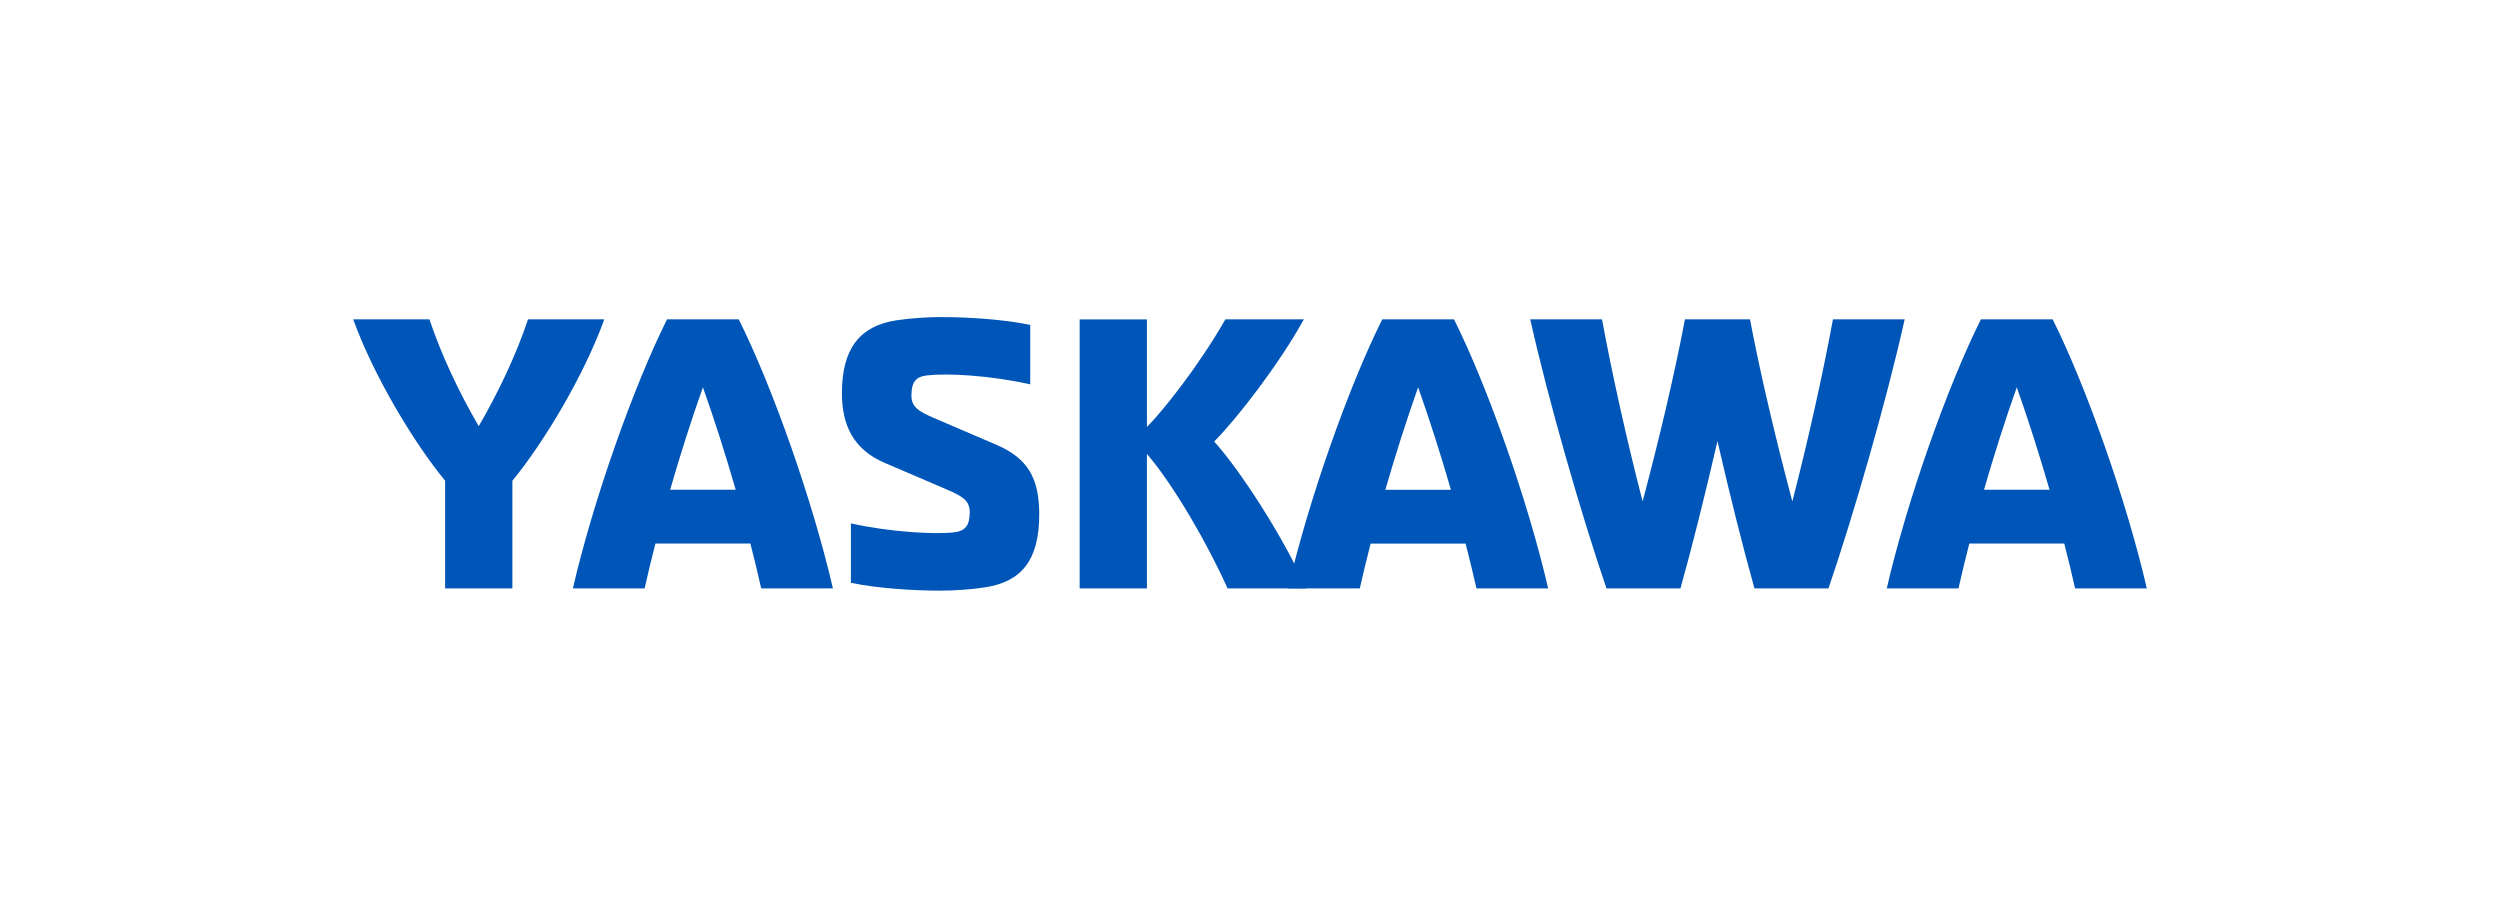 <?xml version="1.0" encoding="UTF-8"?> <svg xmlns="http://www.w3.org/2000/svg" id="yaskawa" viewBox="0 0 650 236"><defs><style> .cls-1 { fill: #0055b8; } </style></defs><path class="cls-1" d="M298.19,118.01c7,8.16,15.74,23.32,20.98,34.97h20.41c-5.83-13.4-17.49-31.18-23.9-38.18,5.83-5.83,16.91-20.12,23.32-31.77h-20.4c-7,12.24-16.33,23.91-20.4,27.99v-27.98h-17.49v69.94h17.49v-34.97Z"></path><path class="cls-1" d="M137.29,83.02c-3.05,9.15-7.6,18.79-12.82,27.79-5.23-9-9.77-18.65-12.82-27.79h-19.82c5.25,14.57,15.74,32.06,23.9,41.97v27.99h17.49v-27.99c8.16-9.91,18.65-27.4,23.9-41.97h-19.82Z"></path><path class="cls-1" d="M173.44,83.02c-8.75,17.49-19.24,47.22-24.49,69.96h18.65c.81-3.63,1.75-7.56,2.81-11.66h24.69c1.05,4.1,2.01,8.03,2.81,11.66h18.65c-5.25-22.73-15.74-52.47-24.49-69.96h-18.65ZM174.24,127.33c2.6-9.01,5.53-18.23,8.52-26.63,2.99,8.4,5.92,17.62,8.52,26.63h-17.04Z"></path><path class="cls-1" d="M259.12,115.67c-8.16-3.5-12.24-5.25-16.32-7-4.08-1.75-5.83-2.94-5.83-5.83,0-3.52,1.16-4.91,4.08-5.24,5.25-.6,16.32-.03,26.81,2.33v-15.45c-6.99-1.48-16.32-2.04-23.31-2.04-3.5,0-8.19.32-11.66.87-9.33,1.48-13.99,7.29-13.99,18.95,0,8.17,2.92,14.58,11.08,18.07,7,3,12.24,5.25,16.32,7,4.08,1.75,5.83,2.91,5.83,5.83,0,3.5-1.17,4.9-4.08,5.25-4.67.55-16.25.02-26.82-2.33v15.45c7,1.46,16.32,2.04,23.32,2.04,3.5,0,8.19-.32,11.66-.87,9.33-1.48,13.99-6.99,13.99-18.95,0-9.33-2.91-14.57-11.08-18.07Z"></path><path class="cls-1" d="M359.39,83.02c-8.75,17.49-19.24,47.22-24.49,69.96h18.65c.81-3.63,1.76-7.55,2.81-11.65h24.7c1.06,4.1,2,8.03,2.81,11.65h18.65c-5.25-22.73-15.74-52.47-24.48-69.96h-18.65ZM360.19,127.34c2.61-9.01,5.53-18.23,8.52-26.64,2.99,8.4,5.92,17.63,8.53,26.64h-17.05Z"></path><path class="cls-1" d="M476.57,83.02c-2.66,14.43-6.55,31.82-10.56,47.35-4.19-15.69-8.35-33.26-11.01-47.35h-16.91c-2.66,14.09-6.82,31.66-11.01,47.35-4.01-15.53-7.9-32.92-10.56-47.35h-18.65c4.66,20.98,13.41,51.3,19.82,69.96h19.23c2.93-10.43,6.41-24.31,9.62-38.3,3.21,13.99,6.69,27.87,9.62,38.3h19.24c6.41-18.66,15.16-48.97,19.82-69.96h-18.65Z"></path><path class="cls-1" d="M539.52,152.98h18.65c-5.24-22.73-15.74-52.47-24.48-69.96h-18.65c-8.75,17.49-19.24,47.22-24.48,69.96h18.65c.81-3.63,1.76-7.56,2.81-11.66h24.69c1.06,4.1,2,8.03,2.81,11.66ZM515.84,127.33c2.61-9.01,5.53-18.23,8.52-26.63,2.99,8.4,5.92,17.62,8.52,26.63h-17.05Z"></path></svg> 